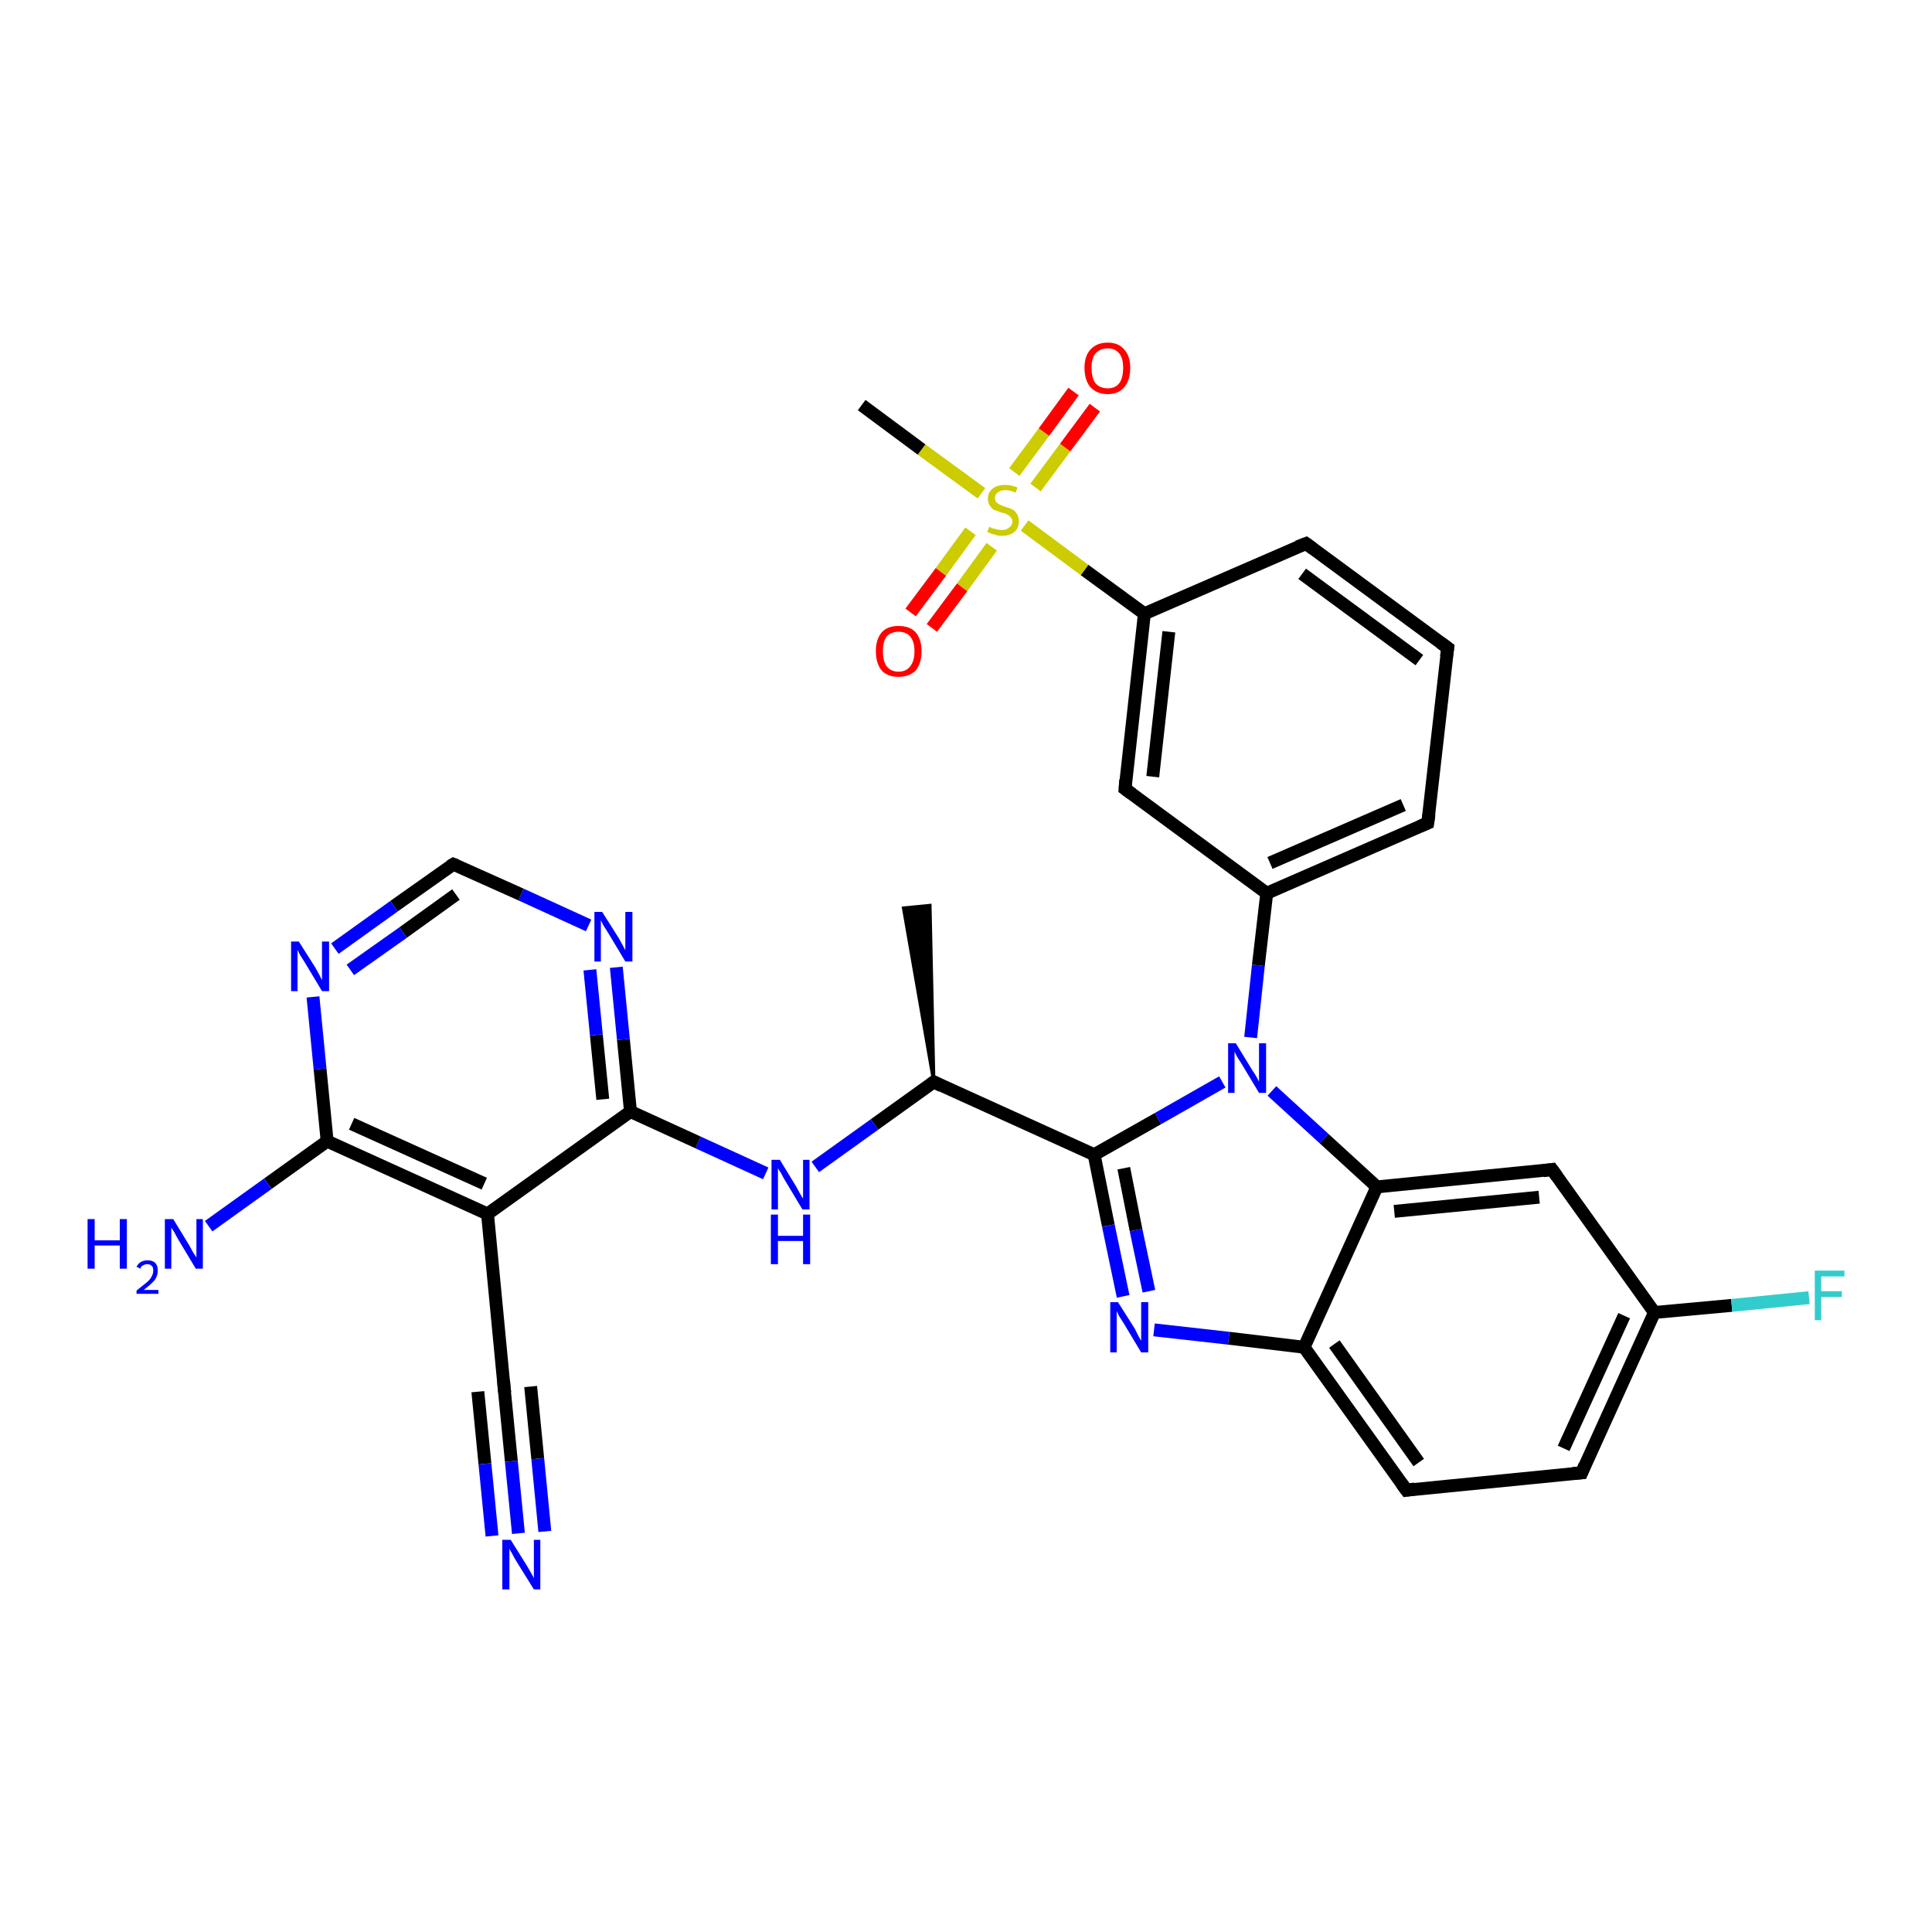 <?xml version='1.0' encoding='iso-8859-1'?>
<svg version='1.1' baseProfile='full'
              xmlns='http://www.w3.org/2000/svg'
                      xmlns:rdkit='http://www.rdkit.org/xml'
                      xmlns:xlink='http://www.w3.org/1999/xlink'
                  xml:space='preserve'
width='300px' height='300px' viewBox='0 0 300 300'>
<!-- END OF HEADER -->
<rect style='opacity:1.0;fill:#FFFFFF;stroke:none' width='300.0' height='300.0' x='0.0' y='0.0'> </rect>
<path class='bond-0 atom-1 atom-0' d='M 145.0,168.0 L 140.3,141.0 L 144.4,140.6 Z' style='fill:#000000;fill-rule:evenodd;fill-opacity:1;stroke:#000000;stroke-width:0.5px;stroke-linecap:butt;stroke-linejoin:miter;stroke-opacity:1;' />
<path class='bond-1 atom-1 atom-2' d='M 145.0,168.0 L 135.8,174.6' style='fill:none;fill-rule:evenodd;stroke:#000000;stroke-width:2.0px;stroke-linecap:butt;stroke-linejoin:miter;stroke-opacity:1' />
<path class='bond-1 atom-1 atom-2' d='M 135.8,174.6 L 126.6,181.2' style='fill:none;fill-rule:evenodd;stroke:#0000FF;stroke-width:2.0px;stroke-linecap:butt;stroke-linejoin:miter;stroke-opacity:1' />
<path class='bond-2 atom-2 atom-3' d='M 118.9,182.2 L 108.4,177.4' style='fill:none;fill-rule:evenodd;stroke:#0000FF;stroke-width:2.0px;stroke-linecap:butt;stroke-linejoin:miter;stroke-opacity:1' />
<path class='bond-2 atom-2 atom-3' d='M 108.4,177.4 L 97.9,172.6' style='fill:none;fill-rule:evenodd;stroke:#000000;stroke-width:2.0px;stroke-linecap:butt;stroke-linejoin:miter;stroke-opacity:1' />
<path class='bond-3 atom-3 atom-4' d='M 97.9,172.6 L 96.8,161.4' style='fill:none;fill-rule:evenodd;stroke:#000000;stroke-width:2.0px;stroke-linecap:butt;stroke-linejoin:miter;stroke-opacity:1' />
<path class='bond-3 atom-3 atom-4' d='M 96.8,161.4 L 95.7,150.2' style='fill:none;fill-rule:evenodd;stroke:#0000FF;stroke-width:2.0px;stroke-linecap:butt;stroke-linejoin:miter;stroke-opacity:1' />
<path class='bond-3 atom-3 atom-4' d='M 93.6,170.7 L 92.6,160.7' style='fill:none;fill-rule:evenodd;stroke:#000000;stroke-width:2.0px;stroke-linecap:butt;stroke-linejoin:miter;stroke-opacity:1' />
<path class='bond-3 atom-3 atom-4' d='M 92.6,160.7 L 91.6,150.6' style='fill:none;fill-rule:evenodd;stroke:#0000FF;stroke-width:2.0px;stroke-linecap:butt;stroke-linejoin:miter;stroke-opacity:1' />
<path class='bond-4 atom-4 atom-5' d='M 91.4,143.7 L 80.9,138.9' style='fill:none;fill-rule:evenodd;stroke:#0000FF;stroke-width:2.0px;stroke-linecap:butt;stroke-linejoin:miter;stroke-opacity:1' />
<path class='bond-4 atom-4 atom-5' d='M 80.9,138.9 L 70.4,134.2' style='fill:none;fill-rule:evenodd;stroke:#000000;stroke-width:2.0px;stroke-linecap:butt;stroke-linejoin:miter;stroke-opacity:1' />
<path class='bond-5 atom-5 atom-6' d='M 70.4,134.2 L 61.2,140.7' style='fill:none;fill-rule:evenodd;stroke:#000000;stroke-width:2.0px;stroke-linecap:butt;stroke-linejoin:miter;stroke-opacity:1' />
<path class='bond-5 atom-5 atom-6' d='M 61.2,140.7 L 52.0,147.3' style='fill:none;fill-rule:evenodd;stroke:#0000FF;stroke-width:2.0px;stroke-linecap:butt;stroke-linejoin:miter;stroke-opacity:1' />
<path class='bond-5 atom-5 atom-6' d='M 70.8,138.9 L 62.6,144.8' style='fill:none;fill-rule:evenodd;stroke:#000000;stroke-width:2.0px;stroke-linecap:butt;stroke-linejoin:miter;stroke-opacity:1' />
<path class='bond-5 atom-5 atom-6' d='M 62.6,144.8 L 54.4,150.6' style='fill:none;fill-rule:evenodd;stroke:#0000FF;stroke-width:2.0px;stroke-linecap:butt;stroke-linejoin:miter;stroke-opacity:1' />
<path class='bond-6 atom-6 atom-7' d='M 48.6,154.8 L 49.7,166.0' style='fill:none;fill-rule:evenodd;stroke:#0000FF;stroke-width:2.0px;stroke-linecap:butt;stroke-linejoin:miter;stroke-opacity:1' />
<path class='bond-6 atom-6 atom-7' d='M 49.7,166.0 L 50.8,177.2' style='fill:none;fill-rule:evenodd;stroke:#000000;stroke-width:2.0px;stroke-linecap:butt;stroke-linejoin:miter;stroke-opacity:1' />
<path class='bond-7 atom-7 atom-8' d='M 50.8,177.2 L 41.6,183.8' style='fill:none;fill-rule:evenodd;stroke:#000000;stroke-width:2.0px;stroke-linecap:butt;stroke-linejoin:miter;stroke-opacity:1' />
<path class='bond-7 atom-7 atom-8' d='M 41.6,183.8 L 32.4,190.4' style='fill:none;fill-rule:evenodd;stroke:#0000FF;stroke-width:2.0px;stroke-linecap:butt;stroke-linejoin:miter;stroke-opacity:1' />
<path class='bond-8 atom-7 atom-9' d='M 50.8,177.2 L 75.7,188.5' style='fill:none;fill-rule:evenodd;stroke:#000000;stroke-width:2.0px;stroke-linecap:butt;stroke-linejoin:miter;stroke-opacity:1' />
<path class='bond-8 atom-7 atom-9' d='M 54.6,174.5 L 75.2,183.8' style='fill:none;fill-rule:evenodd;stroke:#000000;stroke-width:2.0px;stroke-linecap:butt;stroke-linejoin:miter;stroke-opacity:1' />
<path class='bond-9 atom-9 atom-10' d='M 75.7,188.5 L 78.3,215.7' style='fill:none;fill-rule:evenodd;stroke:#000000;stroke-width:2.0px;stroke-linecap:butt;stroke-linejoin:miter;stroke-opacity:1' />
<path class='bond-10 atom-10 atom-11' d='M 78.3,215.7 L 79.4,226.9' style='fill:none;fill-rule:evenodd;stroke:#000000;stroke-width:2.0px;stroke-linecap:butt;stroke-linejoin:miter;stroke-opacity:1' />
<path class='bond-10 atom-10 atom-11' d='M 79.4,226.9 L 80.5,238.1' style='fill:none;fill-rule:evenodd;stroke:#0000FF;stroke-width:2.0px;stroke-linecap:butt;stroke-linejoin:miter;stroke-opacity:1' />
<path class='bond-10 atom-10 atom-11' d='M 82.4,215.3 L 83.5,226.5' style='fill:none;fill-rule:evenodd;stroke:#000000;stroke-width:2.0px;stroke-linecap:butt;stroke-linejoin:miter;stroke-opacity:1' />
<path class='bond-10 atom-10 atom-11' d='M 83.5,226.5 L 84.6,237.8' style='fill:none;fill-rule:evenodd;stroke:#0000FF;stroke-width:2.0px;stroke-linecap:butt;stroke-linejoin:miter;stroke-opacity:1' />
<path class='bond-10 atom-10 atom-11' d='M 74.2,216.1 L 75.3,227.3' style='fill:none;fill-rule:evenodd;stroke:#000000;stroke-width:2.0px;stroke-linecap:butt;stroke-linejoin:miter;stroke-opacity:1' />
<path class='bond-10 atom-10 atom-11' d='M 75.3,227.3 L 76.4,238.5' style='fill:none;fill-rule:evenodd;stroke:#0000FF;stroke-width:2.0px;stroke-linecap:butt;stroke-linejoin:miter;stroke-opacity:1' />
<path class='bond-11 atom-1 atom-12' d='M 145.0,168.0 L 169.9,179.3' style='fill:none;fill-rule:evenodd;stroke:#000000;stroke-width:2.0px;stroke-linecap:butt;stroke-linejoin:miter;stroke-opacity:1' />
<path class='bond-12 atom-12 atom-13' d='M 169.9,179.3 L 172.1,190.3' style='fill:none;fill-rule:evenodd;stroke:#000000;stroke-width:2.0px;stroke-linecap:butt;stroke-linejoin:miter;stroke-opacity:1' />
<path class='bond-12 atom-12 atom-13' d='M 172.1,190.3 L 174.4,201.3' style='fill:none;fill-rule:evenodd;stroke:#0000FF;stroke-width:2.0px;stroke-linecap:butt;stroke-linejoin:miter;stroke-opacity:1' />
<path class='bond-12 atom-12 atom-13' d='M 174.5,181.4 L 176.4,191.0' style='fill:none;fill-rule:evenodd;stroke:#000000;stroke-width:2.0px;stroke-linecap:butt;stroke-linejoin:miter;stroke-opacity:1' />
<path class='bond-12 atom-12 atom-13' d='M 176.4,191.0 L 178.4,200.5' style='fill:none;fill-rule:evenodd;stroke:#0000FF;stroke-width:2.0px;stroke-linecap:butt;stroke-linejoin:miter;stroke-opacity:1' />
<path class='bond-13 atom-13 atom-14' d='M 179.2,206.5 L 190.8,207.8' style='fill:none;fill-rule:evenodd;stroke:#0000FF;stroke-width:2.0px;stroke-linecap:butt;stroke-linejoin:miter;stroke-opacity:1' />
<path class='bond-13 atom-13 atom-14' d='M 190.8,207.8 L 202.5,209.2' style='fill:none;fill-rule:evenodd;stroke:#000000;stroke-width:2.0px;stroke-linecap:butt;stroke-linejoin:miter;stroke-opacity:1' />
<path class='bond-14 atom-14 atom-15' d='M 202.5,209.2 L 218.4,231.4' style='fill:none;fill-rule:evenodd;stroke:#000000;stroke-width:2.0px;stroke-linecap:butt;stroke-linejoin:miter;stroke-opacity:1' />
<path class='bond-14 atom-14 atom-15' d='M 207.2,208.7 L 220.3,227.1' style='fill:none;fill-rule:evenodd;stroke:#000000;stroke-width:2.0px;stroke-linecap:butt;stroke-linejoin:miter;stroke-opacity:1' />
<path class='bond-15 atom-15 atom-16' d='M 218.4,231.4 L 245.6,228.7' style='fill:none;fill-rule:evenodd;stroke:#000000;stroke-width:2.0px;stroke-linecap:butt;stroke-linejoin:miter;stroke-opacity:1' />
<path class='bond-16 atom-16 atom-17' d='M 245.6,228.7 L 256.9,203.8' style='fill:none;fill-rule:evenodd;stroke:#000000;stroke-width:2.0px;stroke-linecap:butt;stroke-linejoin:miter;stroke-opacity:1' />
<path class='bond-16 atom-16 atom-17' d='M 242.8,224.9 L 252.2,204.3' style='fill:none;fill-rule:evenodd;stroke:#000000;stroke-width:2.0px;stroke-linecap:butt;stroke-linejoin:miter;stroke-opacity:1' />
<path class='bond-17 atom-17 atom-18' d='M 256.9,203.8 L 268.9,202.7' style='fill:none;fill-rule:evenodd;stroke:#000000;stroke-width:2.0px;stroke-linecap:butt;stroke-linejoin:miter;stroke-opacity:1' />
<path class='bond-17 atom-17 atom-18' d='M 268.9,202.7 L 280.9,201.5' style='fill:none;fill-rule:evenodd;stroke:#33CCCC;stroke-width:2.0px;stroke-linecap:butt;stroke-linejoin:miter;stroke-opacity:1' />
<path class='bond-18 atom-17 atom-19' d='M 256.9,203.8 L 241.0,181.6' style='fill:none;fill-rule:evenodd;stroke:#000000;stroke-width:2.0px;stroke-linecap:butt;stroke-linejoin:miter;stroke-opacity:1' />
<path class='bond-19 atom-19 atom-20' d='M 241.0,181.6 L 213.8,184.3' style='fill:none;fill-rule:evenodd;stroke:#000000;stroke-width:2.0px;stroke-linecap:butt;stroke-linejoin:miter;stroke-opacity:1' />
<path class='bond-19 atom-19 atom-20' d='M 239.0,185.9 L 216.5,188.1' style='fill:none;fill-rule:evenodd;stroke:#000000;stroke-width:2.0px;stroke-linecap:butt;stroke-linejoin:miter;stroke-opacity:1' />
<path class='bond-20 atom-20 atom-21' d='M 213.8,184.3 L 205.6,176.8' style='fill:none;fill-rule:evenodd;stroke:#000000;stroke-width:2.0px;stroke-linecap:butt;stroke-linejoin:miter;stroke-opacity:1' />
<path class='bond-20 atom-20 atom-21' d='M 205.6,176.8 L 197.5,169.4' style='fill:none;fill-rule:evenodd;stroke:#0000FF;stroke-width:2.0px;stroke-linecap:butt;stroke-linejoin:miter;stroke-opacity:1' />
<path class='bond-21 atom-21 atom-22' d='M 194.2,161.1 L 195.4,149.9' style='fill:none;fill-rule:evenodd;stroke:#0000FF;stroke-width:2.0px;stroke-linecap:butt;stroke-linejoin:miter;stroke-opacity:1' />
<path class='bond-21 atom-21 atom-22' d='M 195.4,149.9 L 196.7,138.7' style='fill:none;fill-rule:evenodd;stroke:#000000;stroke-width:2.0px;stroke-linecap:butt;stroke-linejoin:miter;stroke-opacity:1' />
<path class='bond-22 atom-22 atom-23' d='M 196.7,138.7 L 221.7,127.8' style='fill:none;fill-rule:evenodd;stroke:#000000;stroke-width:2.0px;stroke-linecap:butt;stroke-linejoin:miter;stroke-opacity:1' />
<path class='bond-22 atom-22 atom-23' d='M 197.2,134.0 L 217.9,125.0' style='fill:none;fill-rule:evenodd;stroke:#000000;stroke-width:2.0px;stroke-linecap:butt;stroke-linejoin:miter;stroke-opacity:1' />
<path class='bond-23 atom-23 atom-24' d='M 221.7,127.8 L 224.8,100.6' style='fill:none;fill-rule:evenodd;stroke:#000000;stroke-width:2.0px;stroke-linecap:butt;stroke-linejoin:miter;stroke-opacity:1' />
<path class='bond-24 atom-24 atom-25' d='M 224.8,100.6 L 202.8,84.4' style='fill:none;fill-rule:evenodd;stroke:#000000;stroke-width:2.0px;stroke-linecap:butt;stroke-linejoin:miter;stroke-opacity:1' />
<path class='bond-24 atom-24 atom-25' d='M 220.4,102.5 L 202.2,89.1' style='fill:none;fill-rule:evenodd;stroke:#000000;stroke-width:2.0px;stroke-linecap:butt;stroke-linejoin:miter;stroke-opacity:1' />
<path class='bond-25 atom-25 atom-26' d='M 202.8,84.4 L 177.7,95.3' style='fill:none;fill-rule:evenodd;stroke:#000000;stroke-width:2.0px;stroke-linecap:butt;stroke-linejoin:miter;stroke-opacity:1' />
<path class='bond-26 atom-26 atom-27' d='M 177.7,95.3 L 174.7,122.5' style='fill:none;fill-rule:evenodd;stroke:#000000;stroke-width:2.0px;stroke-linecap:butt;stroke-linejoin:miter;stroke-opacity:1' />
<path class='bond-26 atom-26 atom-27' d='M 181.5,98.1 L 179.0,120.6' style='fill:none;fill-rule:evenodd;stroke:#000000;stroke-width:2.0px;stroke-linecap:butt;stroke-linejoin:miter;stroke-opacity:1' />
<path class='bond-27 atom-26 atom-28' d='M 177.7,95.3 L 168.4,88.5' style='fill:none;fill-rule:evenodd;stroke:#000000;stroke-width:2.0px;stroke-linecap:butt;stroke-linejoin:miter;stroke-opacity:1' />
<path class='bond-27 atom-26 atom-28' d='M 168.4,88.5 L 159.1,81.6' style='fill:none;fill-rule:evenodd;stroke:#CCCC00;stroke-width:2.0px;stroke-linecap:butt;stroke-linejoin:miter;stroke-opacity:1' />
<path class='bond-28 atom-28 atom-29' d='M 152.4,76.6 L 143.1,69.8' style='fill:none;fill-rule:evenodd;stroke:#CCCC00;stroke-width:2.0px;stroke-linecap:butt;stroke-linejoin:miter;stroke-opacity:1' />
<path class='bond-28 atom-28 atom-29' d='M 143.1,69.8 L 133.8,62.9' style='fill:none;fill-rule:evenodd;stroke:#000000;stroke-width:2.0px;stroke-linecap:butt;stroke-linejoin:miter;stroke-opacity:1' />
<path class='bond-29 atom-28 atom-30' d='M 150.7,82.5 L 146.1,88.8' style='fill:none;fill-rule:evenodd;stroke:#CCCC00;stroke-width:2.0px;stroke-linecap:butt;stroke-linejoin:miter;stroke-opacity:1' />
<path class='bond-29 atom-28 atom-30' d='M 146.1,88.8 L 141.4,95.1' style='fill:none;fill-rule:evenodd;stroke:#FF0000;stroke-width:2.0px;stroke-linecap:butt;stroke-linejoin:miter;stroke-opacity:1' />
<path class='bond-29 atom-28 atom-30' d='M 154.0,84.9 L 149.4,91.2' style='fill:none;fill-rule:evenodd;stroke:#CCCC00;stroke-width:2.0px;stroke-linecap:butt;stroke-linejoin:miter;stroke-opacity:1' />
<path class='bond-29 atom-28 atom-30' d='M 149.4,91.2 L 144.7,97.5' style='fill:none;fill-rule:evenodd;stroke:#FF0000;stroke-width:2.0px;stroke-linecap:butt;stroke-linejoin:miter;stroke-opacity:1' />
<path class='bond-30 atom-28 atom-31' d='M 160.8,75.7 L 165.4,69.5' style='fill:none;fill-rule:evenodd;stroke:#CCCC00;stroke-width:2.0px;stroke-linecap:butt;stroke-linejoin:miter;stroke-opacity:1' />
<path class='bond-30 atom-28 atom-31' d='M 165.4,69.5 L 170.0,63.3' style='fill:none;fill-rule:evenodd;stroke:#FF0000;stroke-width:2.0px;stroke-linecap:butt;stroke-linejoin:miter;stroke-opacity:1' />
<path class='bond-30 atom-28 atom-31' d='M 157.5,73.3 L 162.1,67.1' style='fill:none;fill-rule:evenodd;stroke:#CCCC00;stroke-width:2.0px;stroke-linecap:butt;stroke-linejoin:miter;stroke-opacity:1' />
<path class='bond-30 atom-28 atom-31' d='M 162.1,67.1 L 166.7,60.8' style='fill:none;fill-rule:evenodd;stroke:#FF0000;stroke-width:2.0px;stroke-linecap:butt;stroke-linejoin:miter;stroke-opacity:1' />
<path class='bond-31 atom-9 atom-3' d='M 75.7,188.5 L 97.9,172.6' style='fill:none;fill-rule:evenodd;stroke:#000000;stroke-width:2.0px;stroke-linecap:butt;stroke-linejoin:miter;stroke-opacity:1' />
<path class='bond-32 atom-21 atom-12' d='M 189.8,168.0 L 179.8,173.7' style='fill:none;fill-rule:evenodd;stroke:#0000FF;stroke-width:2.0px;stroke-linecap:butt;stroke-linejoin:miter;stroke-opacity:1' />
<path class='bond-32 atom-21 atom-12' d='M 179.8,173.7 L 169.9,179.3' style='fill:none;fill-rule:evenodd;stroke:#000000;stroke-width:2.0px;stroke-linecap:butt;stroke-linejoin:miter;stroke-opacity:1' />
<path class='bond-33 atom-27 atom-22' d='M 174.7,122.5 L 196.7,138.7' style='fill:none;fill-rule:evenodd;stroke:#000000;stroke-width:2.0px;stroke-linecap:butt;stroke-linejoin:miter;stroke-opacity:1' />
<path class='bond-34 atom-20 atom-14' d='M 213.8,184.3 L 202.5,209.2' style='fill:none;fill-rule:evenodd;stroke:#000000;stroke-width:2.0px;stroke-linecap:butt;stroke-linejoin:miter;stroke-opacity:1' />
<path d='M 144.5,168.4 L 145.0,168.0 L 146.2,168.6' style='fill:none;stroke:#000000;stroke-width:2.0px;stroke-linecap:butt;stroke-linejoin:miter;stroke-opacity:1;' />
<path d='M 70.9,134.4 L 70.4,134.2 L 69.9,134.5' style='fill:none;stroke:#000000;stroke-width:2.0px;stroke-linecap:butt;stroke-linejoin:miter;stroke-opacity:1;' />
<path d='M 78.2,214.4 L 78.3,215.7 L 78.4,216.3' style='fill:none;stroke:#000000;stroke-width:2.0px;stroke-linecap:butt;stroke-linejoin:miter;stroke-opacity:1;' />
<path d='M 217.6,230.3 L 218.4,231.4 L 219.7,231.2' style='fill:none;stroke:#000000;stroke-width:2.0px;stroke-linecap:butt;stroke-linejoin:miter;stroke-opacity:1;' />
<path d='M 244.2,228.8 L 245.6,228.7 L 246.1,227.5' style='fill:none;stroke:#000000;stroke-width:2.0px;stroke-linecap:butt;stroke-linejoin:miter;stroke-opacity:1;' />
<path d='M 241.8,182.7 L 241.0,181.6 L 239.6,181.8' style='fill:none;stroke:#000000;stroke-width:2.0px;stroke-linecap:butt;stroke-linejoin:miter;stroke-opacity:1;' />
<path d='M 220.5,128.3 L 221.7,127.8 L 221.9,126.4' style='fill:none;stroke:#000000;stroke-width:2.0px;stroke-linecap:butt;stroke-linejoin:miter;stroke-opacity:1;' />
<path d='M 224.6,102.0 L 224.8,100.6 L 223.7,99.8' style='fill:none;stroke:#000000;stroke-width:2.0px;stroke-linecap:butt;stroke-linejoin:miter;stroke-opacity:1;' />
<path d='M 203.9,85.2 L 202.8,84.4 L 201.5,84.9' style='fill:none;stroke:#000000;stroke-width:2.0px;stroke-linecap:butt;stroke-linejoin:miter;stroke-opacity:1;' />
<path d='M 174.8,121.1 L 174.7,122.5 L 175.8,123.3' style='fill:none;stroke:#000000;stroke-width:2.0px;stroke-linecap:butt;stroke-linejoin:miter;stroke-opacity:1;' />
<path class='atom-2' d='M 121.1 180.1
L 123.6 184.2
Q 123.8 184.6, 124.2 185.3
Q 124.6 186.0, 124.7 186.1
L 124.7 180.1
L 125.7 180.1
L 125.7 187.8
L 124.6 187.8
L 121.9 183.3
Q 121.6 182.8, 121.3 182.2
Q 120.9 181.6, 120.8 181.4
L 120.8 187.8
L 119.8 187.8
L 119.8 180.1
L 121.1 180.1
' fill='#0000FF'/>
<path class='atom-2' d='M 119.7 188.6
L 120.8 188.6
L 120.8 191.9
L 124.7 191.9
L 124.7 188.6
L 125.8 188.6
L 125.8 196.3
L 124.7 196.3
L 124.7 192.7
L 120.8 192.7
L 120.8 196.3
L 119.7 196.3
L 119.7 188.6
' fill='#0000FF'/>
<path class='atom-4' d='M 93.5 141.6
L 96.1 145.7
Q 96.3 146.1, 96.7 146.8
Q 97.1 147.5, 97.1 147.6
L 97.1 141.6
L 98.2 141.6
L 98.2 149.3
L 97.1 149.3
L 94.4 144.8
Q 94.1 144.3, 93.7 143.7
Q 93.4 143.1, 93.3 142.9
L 93.3 149.3
L 92.3 149.3
L 92.3 141.6
L 93.5 141.6
' fill='#0000FF'/>
<path class='atom-6' d='M 46.4 146.2
L 49.0 150.3
Q 49.2 150.7, 49.6 151.4
Q 50.0 152.2, 50.0 152.2
L 50.0 146.2
L 51.1 146.2
L 51.1 153.9
L 50.0 153.9
L 47.3 149.4
Q 47.0 148.9, 46.6 148.3
Q 46.3 147.7, 46.2 147.5
L 46.2 153.9
L 45.2 153.9
L 45.2 146.2
L 46.4 146.2
' fill='#0000FF'/>
<path class='atom-8' d='M 13.6 189.3
L 14.7 189.3
L 14.7 192.6
L 18.6 192.6
L 18.6 189.3
L 19.7 189.3
L 19.7 197.0
L 18.6 197.0
L 18.6 193.4
L 14.7 193.4
L 14.7 197.0
L 13.6 197.0
L 13.6 189.3
' fill='#0000FF'/>
<path class='atom-8' d='M 21.2 196.7
Q 21.4 196.3, 21.8 196.0
Q 22.3 195.7, 22.9 195.7
Q 23.7 195.7, 24.1 196.1
Q 24.5 196.5, 24.5 197.3
Q 24.5 198.1, 24.0 198.8
Q 23.4 199.5, 22.3 200.3
L 24.6 200.3
L 24.6 200.9
L 21.2 200.9
L 21.2 200.4
Q 22.1 199.7, 22.7 199.2
Q 23.3 198.7, 23.5 198.3
Q 23.8 197.8, 23.8 197.3
Q 23.8 196.8, 23.6 196.6
Q 23.3 196.3, 22.9 196.3
Q 22.5 196.3, 22.2 196.5
Q 21.9 196.6, 21.8 197.0
L 21.2 196.7
' fill='#0000FF'/>
<path class='atom-8' d='M 26.9 189.3
L 29.4 193.4
Q 29.6 193.8, 30.0 194.5
Q 30.5 195.2, 30.5 195.3
L 30.5 189.3
L 31.5 189.3
L 31.5 197.0
L 30.4 197.0
L 27.7 192.5
Q 27.4 192.0, 27.1 191.4
Q 26.7 190.8, 26.6 190.6
L 26.6 197.0
L 25.6 197.0
L 25.6 189.3
L 26.9 189.3
' fill='#0000FF'/>
<path class='atom-11' d='M 79.3 239.1
L 81.8 243.1
Q 82.1 243.6, 82.5 244.3
Q 82.9 245.0, 82.9 245.1
L 82.9 239.1
L 83.9 239.1
L 83.9 246.8
L 82.9 246.8
L 80.1 242.3
Q 79.8 241.8, 79.5 241.2
Q 79.1 240.6, 79.1 240.4
L 79.1 246.8
L 78.0 246.8
L 78.0 239.1
L 79.3 239.1
' fill='#0000FF'/>
<path class='atom-13' d='M 173.6 202.2
L 176.2 206.3
Q 176.4 206.7, 176.8 207.5
Q 177.2 208.2, 177.2 208.2
L 177.2 202.2
L 178.3 202.2
L 178.3 210.0
L 177.2 210.0
L 174.5 205.5
Q 174.2 205.0, 173.8 204.4
Q 173.5 203.8, 173.4 203.6
L 173.4 210.0
L 172.4 210.0
L 172.4 202.2
L 173.6 202.2
' fill='#0000FF'/>
<path class='atom-18' d='M 281.8 197.3
L 286.4 197.3
L 286.4 198.2
L 282.8 198.2
L 282.8 200.5
L 286.0 200.5
L 286.0 201.4
L 282.8 201.4
L 282.8 205.0
L 281.8 205.0
L 281.8 197.3
' fill='#33CCCC'/>
<path class='atom-21' d='M 191.9 162.0
L 194.4 166.1
Q 194.7 166.5, 195.1 167.2
Q 195.5 167.9, 195.5 168.0
L 195.5 162.0
L 196.6 162.0
L 196.6 169.7
L 195.5 169.7
L 192.8 165.2
Q 192.5 164.7, 192.1 164.1
Q 191.8 163.5, 191.7 163.3
L 191.7 169.7
L 190.7 169.7
L 190.7 162.0
L 191.9 162.0
' fill='#0000FF'/>
<path class='atom-28' d='M 153.6 81.8
Q 153.7 81.8, 154.0 82.0
Q 154.4 82.1, 154.8 82.2
Q 155.2 82.3, 155.6 82.3
Q 156.3 82.3, 156.7 81.9
Q 157.2 81.6, 157.2 81.0
Q 157.2 80.5, 156.9 80.3
Q 156.7 80.0, 156.4 79.9
Q 156.1 79.7, 155.5 79.6
Q 154.8 79.3, 154.4 79.2
Q 154.0 79.0, 153.7 78.5
Q 153.4 78.1, 153.4 77.4
Q 153.4 76.5, 154.1 75.9
Q 154.8 75.3, 156.1 75.3
Q 157.0 75.3, 158.0 75.7
L 157.7 76.5
Q 156.8 76.1, 156.1 76.1
Q 155.4 76.1, 154.9 76.5
Q 154.5 76.8, 154.5 77.3
Q 154.5 77.7, 154.7 78.0
Q 155.0 78.2, 155.3 78.4
Q 155.6 78.5, 156.1 78.7
Q 156.8 78.9, 157.2 79.1
Q 157.6 79.3, 157.9 79.8
Q 158.2 80.2, 158.2 81.0
Q 158.2 82.0, 157.5 82.6
Q 156.8 83.2, 155.6 83.2
Q 154.9 83.2, 154.4 83.0
Q 153.9 82.9, 153.3 82.6
L 153.6 81.8
' fill='#CCCC00'/>
<path class='atom-30' d='M 136.0 101.1
Q 136.0 99.3, 136.9 98.2
Q 137.8 97.2, 139.5 97.2
Q 141.3 97.2, 142.2 98.2
Q 143.1 99.3, 143.1 101.1
Q 143.1 103.0, 142.2 104.1
Q 141.2 105.1, 139.5 105.1
Q 137.8 105.1, 136.9 104.1
Q 136.0 103.0, 136.0 101.1
M 139.5 104.3
Q 140.7 104.3, 141.3 103.5
Q 142.0 102.7, 142.0 101.1
Q 142.0 99.6, 141.3 98.8
Q 140.7 98.1, 139.5 98.1
Q 138.4 98.1, 137.7 98.8
Q 137.1 99.6, 137.1 101.1
Q 137.1 102.7, 137.7 103.5
Q 138.4 104.3, 139.5 104.3
' fill='#FF0000'/>
<path class='atom-31' d='M 168.4 57.1
Q 168.4 55.3, 169.3 54.3
Q 170.3 53.2, 172.0 53.2
Q 173.7 53.2, 174.6 54.3
Q 175.5 55.3, 175.5 57.1
Q 175.5 59.0, 174.6 60.1
Q 173.7 61.2, 172.0 61.2
Q 170.3 61.2, 169.3 60.1
Q 168.4 59.0, 168.4 57.1
M 172.0 60.3
Q 173.2 60.3, 173.8 59.5
Q 174.4 58.7, 174.4 57.1
Q 174.4 55.6, 173.8 54.9
Q 173.2 54.1, 172.0 54.1
Q 170.8 54.1, 170.1 54.9
Q 169.5 55.6, 169.5 57.1
Q 169.5 58.7, 170.1 59.5
Q 170.8 60.3, 172.0 60.3
' fill='#FF0000'/>
</svg>
